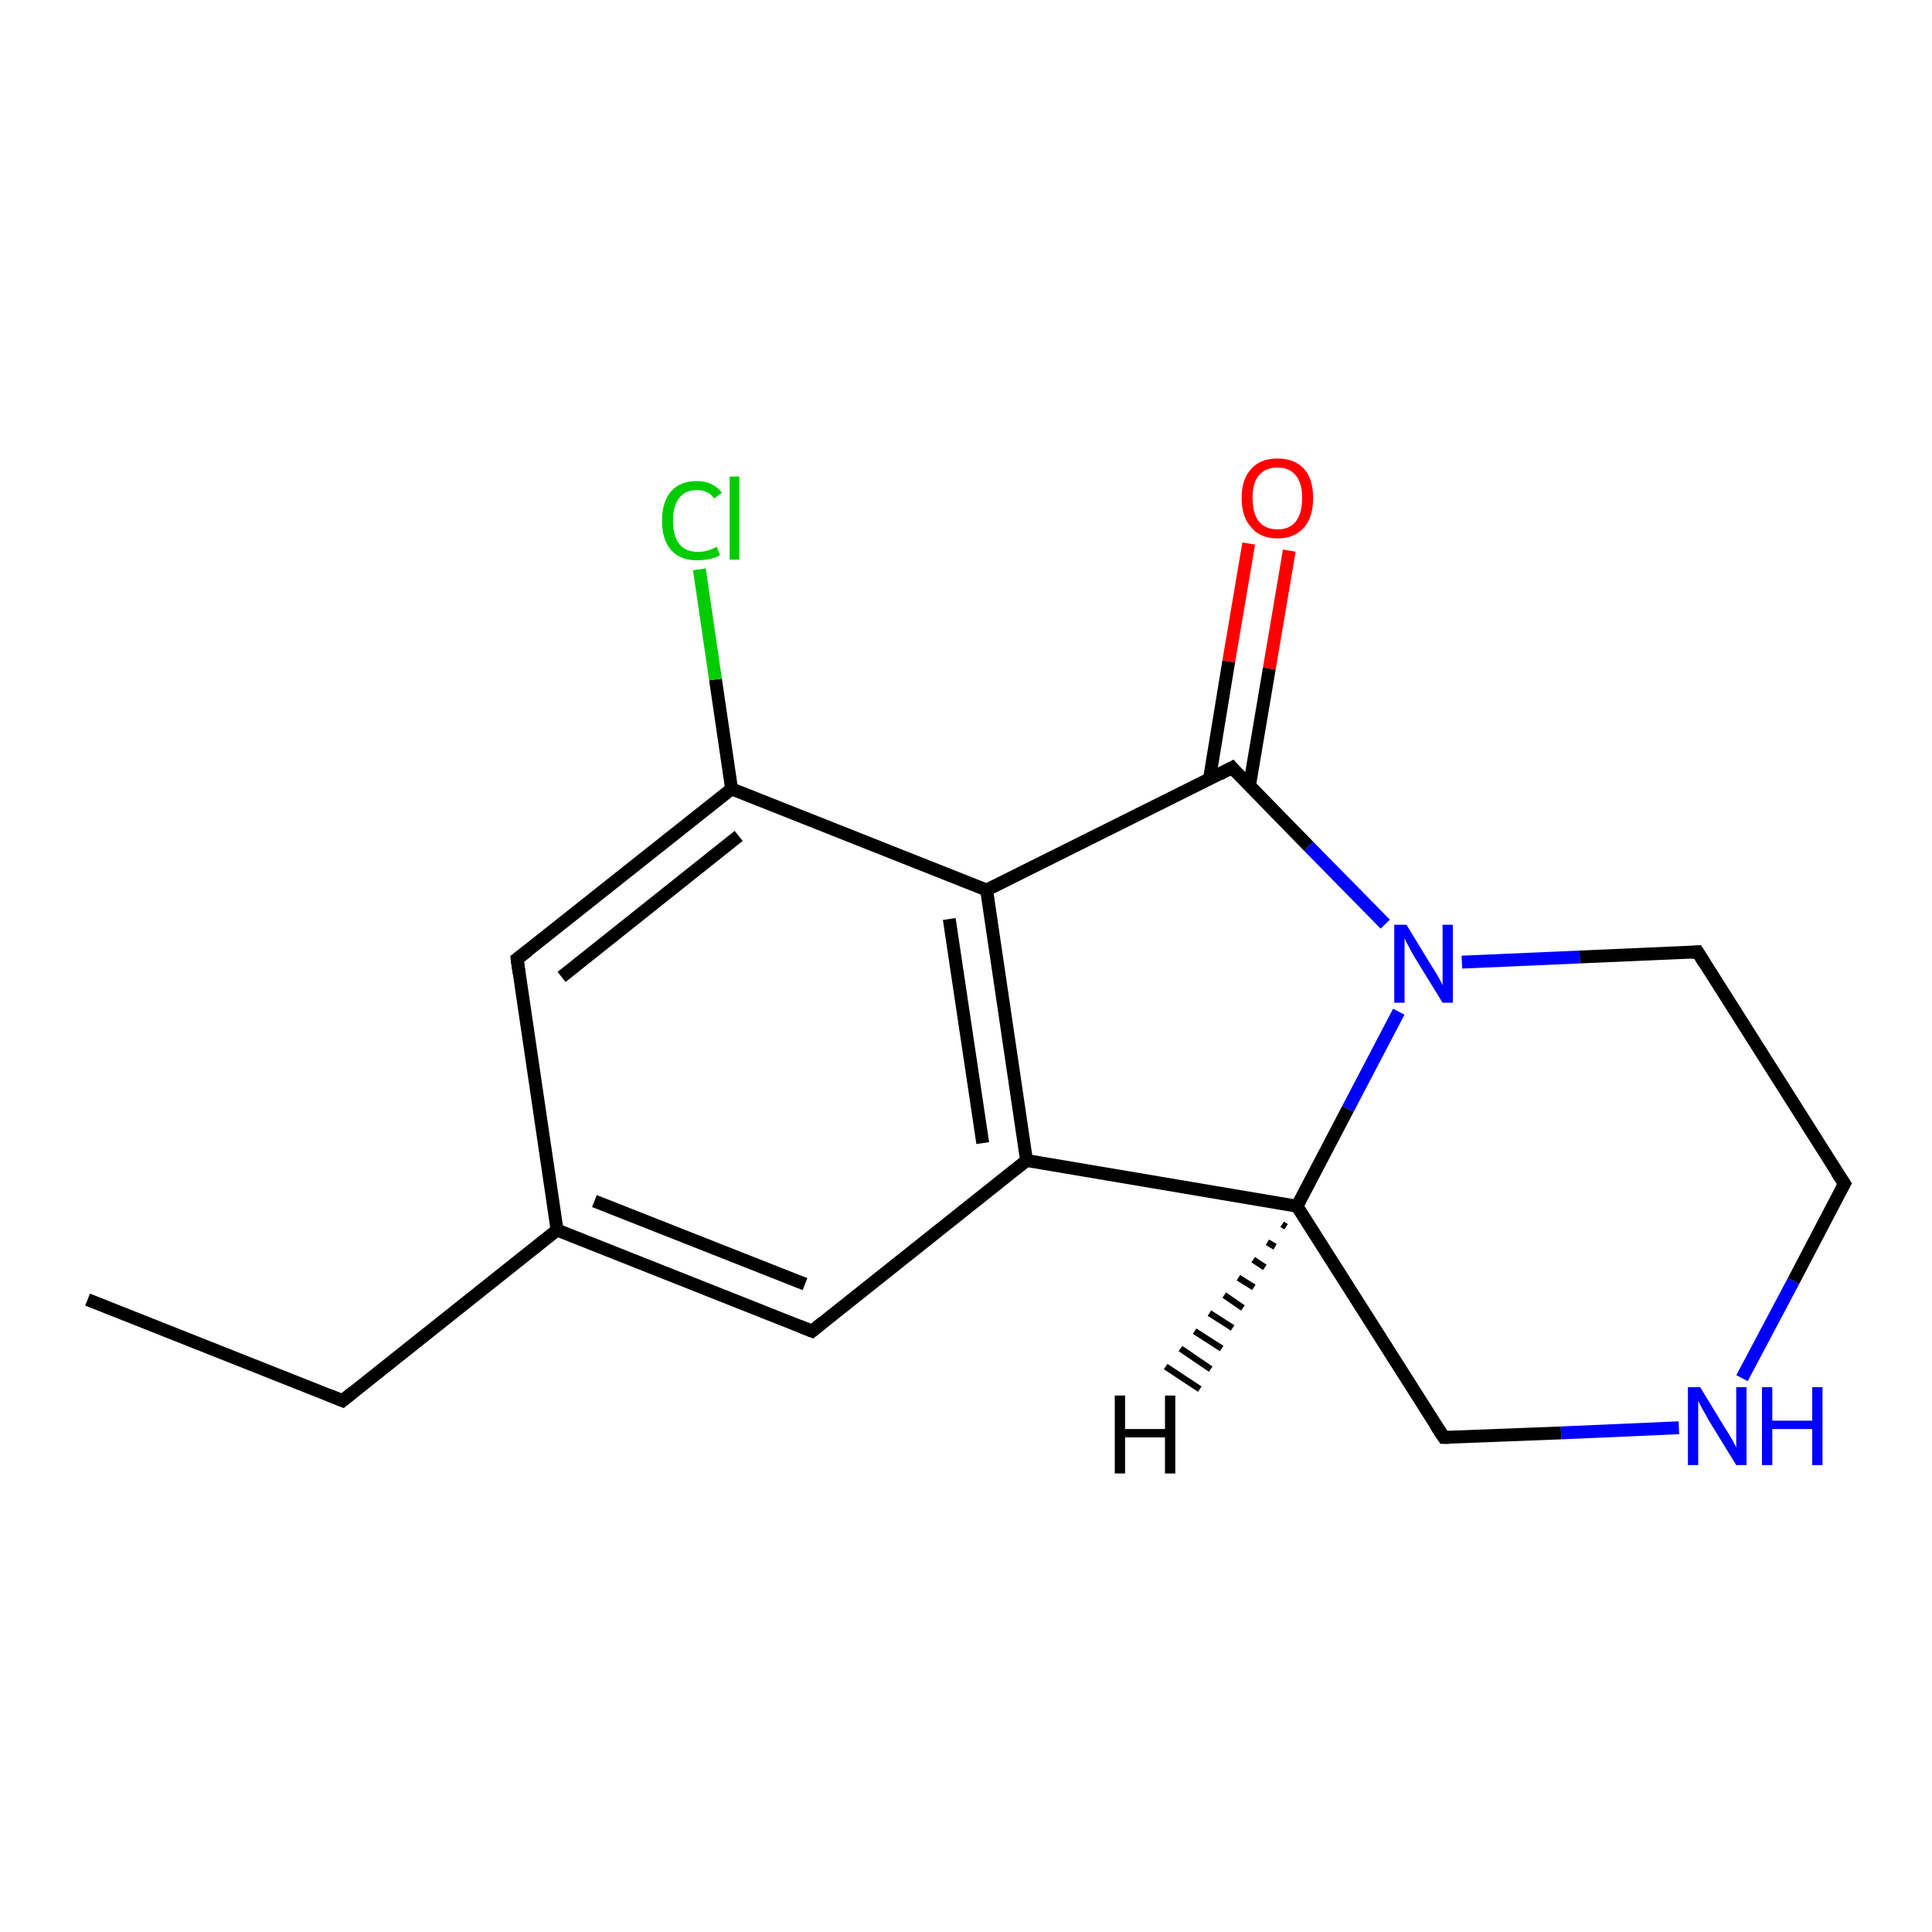 <?xml version='1.0' encoding='iso-8859-1'?>
<svg version='1.1' baseProfile='full'
              xmlns='http://www.w3.org/2000/svg'
                      xmlns:rdkit='http://www.rdkit.org/xml'
                      xmlns:xlink='http://www.w3.org/1999/xlink'
                  xml:space='preserve'
width='300px' height='300px' viewBox='0 0 300 300'>
<!-- END OF HEADER -->
<rect style='opacity:1.0;fill:#FFFFFF;stroke:none' width='300.0' height='300.0' x='0.0' y='0.0'> </rect>
<path class='bond-0 atom-0 atom-1' d='M 13.6,201.8 L 53.2,217.5' style='fill:none;fill-rule:evenodd;stroke:#000000;stroke-width:2.0px;stroke-linecap:butt;stroke-linejoin:miter;stroke-opacity:1' />
<path class='bond-1 atom-1 atom-2' d='M 53.2,217.5 L 86.5,191.0' style='fill:none;fill-rule:evenodd;stroke:#000000;stroke-width:2.0px;stroke-linecap:butt;stroke-linejoin:miter;stroke-opacity:1' />
<path class='bond-2 atom-2 atom-3' d='M 86.5,191.0 L 126.1,206.7' style='fill:none;fill-rule:evenodd;stroke:#000000;stroke-width:2.0px;stroke-linecap:butt;stroke-linejoin:miter;stroke-opacity:1' />
<path class='bond-2 atom-2 atom-3' d='M 92.3,186.5 L 125.0,199.4' style='fill:none;fill-rule:evenodd;stroke:#000000;stroke-width:2.0px;stroke-linecap:butt;stroke-linejoin:miter;stroke-opacity:1' />
<path class='bond-3 atom-3 atom-4' d='M 126.1,206.7 L 159.4,180.2' style='fill:none;fill-rule:evenodd;stroke:#000000;stroke-width:2.0px;stroke-linecap:butt;stroke-linejoin:miter;stroke-opacity:1' />
<path class='bond-4 atom-4 atom-5' d='M 159.4,180.2 L 201.4,187.3' style='fill:none;fill-rule:evenodd;stroke:#000000;stroke-width:2.0px;stroke-linecap:butt;stroke-linejoin:miter;stroke-opacity:1' />
<path class='bond-5 atom-5 atom-6' d='M 201.4,187.3 L 224.2,223.2' style='fill:none;fill-rule:evenodd;stroke:#000000;stroke-width:2.0px;stroke-linecap:butt;stroke-linejoin:miter;stroke-opacity:1' />
<path class='bond-6 atom-6 atom-7' d='M 224.2,223.2 L 242.4,222.5' style='fill:none;fill-rule:evenodd;stroke:#000000;stroke-width:2.0px;stroke-linecap:butt;stroke-linejoin:miter;stroke-opacity:1' />
<path class='bond-6 atom-6 atom-7' d='M 242.4,222.5 L 260.7,221.7' style='fill:none;fill-rule:evenodd;stroke:#0000FF;stroke-width:2.0px;stroke-linecap:butt;stroke-linejoin:miter;stroke-opacity:1' />
<path class='bond-7 atom-7 atom-8' d='M 270.5,214.0 L 278.5,198.9' style='fill:none;fill-rule:evenodd;stroke:#0000FF;stroke-width:2.0px;stroke-linecap:butt;stroke-linejoin:miter;stroke-opacity:1' />
<path class='bond-7 atom-7 atom-8' d='M 278.5,198.9 L 286.4,183.8' style='fill:none;fill-rule:evenodd;stroke:#000000;stroke-width:2.0px;stroke-linecap:butt;stroke-linejoin:miter;stroke-opacity:1' />
<path class='bond-8 atom-8 atom-9' d='M 286.4,183.8 L 263.6,147.8' style='fill:none;fill-rule:evenodd;stroke:#000000;stroke-width:2.0px;stroke-linecap:butt;stroke-linejoin:miter;stroke-opacity:1' />
<path class='bond-9 atom-9 atom-10' d='M 263.6,147.8 L 245.3,148.6' style='fill:none;fill-rule:evenodd;stroke:#000000;stroke-width:2.0px;stroke-linecap:butt;stroke-linejoin:miter;stroke-opacity:1' />
<path class='bond-9 atom-9 atom-10' d='M 245.3,148.6 L 227.0,149.4' style='fill:none;fill-rule:evenodd;stroke:#0000FF;stroke-width:2.0px;stroke-linecap:butt;stroke-linejoin:miter;stroke-opacity:1' />
<path class='bond-10 atom-10 atom-11' d='M 215.1,143.5 L 203.2,131.4' style='fill:none;fill-rule:evenodd;stroke:#0000FF;stroke-width:2.0px;stroke-linecap:butt;stroke-linejoin:miter;stroke-opacity:1' />
<path class='bond-10 atom-10 atom-11' d='M 203.2,131.4 L 191.3,119.2' style='fill:none;fill-rule:evenodd;stroke:#000000;stroke-width:2.0px;stroke-linecap:butt;stroke-linejoin:miter;stroke-opacity:1' />
<path class='bond-11 atom-11 atom-12' d='M 194.0,122.1 L 197.1,103.8' style='fill:none;fill-rule:evenodd;stroke:#000000;stroke-width:2.0px;stroke-linecap:butt;stroke-linejoin:miter;stroke-opacity:1' />
<path class='bond-11 atom-11 atom-12' d='M 197.1,103.8 L 200.2,85.5' style='fill:none;fill-rule:evenodd;stroke:#FF0000;stroke-width:2.0px;stroke-linecap:butt;stroke-linejoin:miter;stroke-opacity:1' />
<path class='bond-11 atom-11 atom-12' d='M 187.8,121.0 L 190.8,102.7' style='fill:none;fill-rule:evenodd;stroke:#000000;stroke-width:2.0px;stroke-linecap:butt;stroke-linejoin:miter;stroke-opacity:1' />
<path class='bond-11 atom-11 atom-12' d='M 190.8,102.7 L 193.9,84.4' style='fill:none;fill-rule:evenodd;stroke:#FF0000;stroke-width:2.0px;stroke-linecap:butt;stroke-linejoin:miter;stroke-opacity:1' />
<path class='bond-12 atom-11 atom-13' d='M 191.3,119.2 L 153.2,138.2' style='fill:none;fill-rule:evenodd;stroke:#000000;stroke-width:2.0px;stroke-linecap:butt;stroke-linejoin:miter;stroke-opacity:1' />
<path class='bond-13 atom-13 atom-14' d='M 153.2,138.2 L 113.6,122.5' style='fill:none;fill-rule:evenodd;stroke:#000000;stroke-width:2.0px;stroke-linecap:butt;stroke-linejoin:miter;stroke-opacity:1' />
<path class='bond-14 atom-14 atom-15' d='M 113.6,122.5 L 111.1,105.5' style='fill:none;fill-rule:evenodd;stroke:#000000;stroke-width:2.0px;stroke-linecap:butt;stroke-linejoin:miter;stroke-opacity:1' />
<path class='bond-14 atom-14 atom-15' d='M 111.1,105.5 L 108.6,88.4' style='fill:none;fill-rule:evenodd;stroke:#00CC00;stroke-width:2.0px;stroke-linecap:butt;stroke-linejoin:miter;stroke-opacity:1' />
<path class='bond-15 atom-14 atom-16' d='M 113.6,122.5 L 80.3,148.9' style='fill:none;fill-rule:evenodd;stroke:#000000;stroke-width:2.0px;stroke-linecap:butt;stroke-linejoin:miter;stroke-opacity:1' />
<path class='bond-15 atom-14 atom-16' d='M 114.7,129.8 L 87.2,151.7' style='fill:none;fill-rule:evenodd;stroke:#000000;stroke-width:2.0px;stroke-linecap:butt;stroke-linejoin:miter;stroke-opacity:1' />
<path class='bond-16 atom-16 atom-2' d='M 80.3,148.9 L 86.5,191.0' style='fill:none;fill-rule:evenodd;stroke:#000000;stroke-width:2.0px;stroke-linecap:butt;stroke-linejoin:miter;stroke-opacity:1' />
<path class='bond-17 atom-13 atom-4' d='M 153.2,138.2 L 159.4,180.2' style='fill:none;fill-rule:evenodd;stroke:#000000;stroke-width:2.0px;stroke-linecap:butt;stroke-linejoin:miter;stroke-opacity:1' />
<path class='bond-17 atom-13 atom-4' d='M 147.4,142.7 L 152.6,177.5' style='fill:none;fill-rule:evenodd;stroke:#000000;stroke-width:2.0px;stroke-linecap:butt;stroke-linejoin:miter;stroke-opacity:1' />
<path class='bond-18 atom-10 atom-5' d='M 217.2,157.1 L 209.3,172.2' style='fill:none;fill-rule:evenodd;stroke:#0000FF;stroke-width:2.0px;stroke-linecap:butt;stroke-linejoin:miter;stroke-opacity:1' />
<path class='bond-18 atom-10 atom-5' d='M 209.3,172.2 L 201.4,187.3' style='fill:none;fill-rule:evenodd;stroke:#000000;stroke-width:2.0px;stroke-linecap:butt;stroke-linejoin:miter;stroke-opacity:1' />
<path class='bond-19 atom-5 atom-17' d='M 199.7,190.5 L 199.1,190.1' style='fill:none;fill-rule:evenodd;stroke:#000000;stroke-width:1.0px;stroke-linecap:butt;stroke-linejoin:miter;stroke-opacity:1' />
<path class='bond-19 atom-5 atom-17' d='M 198.0,193.6 L 196.8,192.9' style='fill:none;fill-rule:evenodd;stroke:#000000;stroke-width:1.0px;stroke-linecap:butt;stroke-linejoin:miter;stroke-opacity:1' />
<path class='bond-19 atom-5 atom-17' d='M 196.4,196.8 L 194.6,195.6' style='fill:none;fill-rule:evenodd;stroke:#000000;stroke-width:1.0px;stroke-linecap:butt;stroke-linejoin:miter;stroke-opacity:1' />
<path class='bond-19 atom-5 atom-17' d='M 194.7,199.9 L 192.3,198.4' style='fill:none;fill-rule:evenodd;stroke:#000000;stroke-width:1.0px;stroke-linecap:butt;stroke-linejoin:miter;stroke-opacity:1' />
<path class='bond-19 atom-5 atom-17' d='M 193.0,203.1 L 190.1,201.1' style='fill:none;fill-rule:evenodd;stroke:#000000;stroke-width:1.0px;stroke-linecap:butt;stroke-linejoin:miter;stroke-opacity:1' />
<path class='bond-19 atom-5 atom-17' d='M 191.4,206.2 L 187.8,203.9' style='fill:none;fill-rule:evenodd;stroke:#000000;stroke-width:1.0px;stroke-linecap:butt;stroke-linejoin:miter;stroke-opacity:1' />
<path class='bond-19 atom-5 atom-17' d='M 189.7,209.4 L 185.5,206.7' style='fill:none;fill-rule:evenodd;stroke:#000000;stroke-width:1.0px;stroke-linecap:butt;stroke-linejoin:miter;stroke-opacity:1' />
<path class='bond-19 atom-5 atom-17' d='M 188.0,212.6 L 183.3,209.4' style='fill:none;fill-rule:evenodd;stroke:#000000;stroke-width:1.0px;stroke-linecap:butt;stroke-linejoin:miter;stroke-opacity:1' />
<path class='bond-19 atom-5 atom-17' d='M 186.3,215.7 L 181.0,212.2' style='fill:none;fill-rule:evenodd;stroke:#000000;stroke-width:1.0px;stroke-linecap:butt;stroke-linejoin:miter;stroke-opacity:1' />
<path d='M 51.2,216.7 L 53.2,217.5 L 54.9,216.1' style='fill:none;stroke:#000000;stroke-width:2.0px;stroke-linecap:butt;stroke-linejoin:miter;stroke-opacity:1;' />
<path d='M 124.1,205.9 L 126.1,206.7 L 127.7,205.4' style='fill:none;stroke:#000000;stroke-width:2.0px;stroke-linecap:butt;stroke-linejoin:miter;stroke-opacity:1;' />
<path d='M 223.0,221.4 L 224.2,223.2 L 225.1,223.2' style='fill:none;stroke:#000000;stroke-width:2.0px;stroke-linecap:butt;stroke-linejoin:miter;stroke-opacity:1;' />
<path d='M 286.0,184.5 L 286.4,183.8 L 285.2,182.0' style='fill:none;stroke:#000000;stroke-width:2.0px;stroke-linecap:butt;stroke-linejoin:miter;stroke-opacity:1;' />
<path d='M 264.7,149.6 L 263.6,147.8 L 262.6,147.9' style='fill:none;stroke:#000000;stroke-width:2.0px;stroke-linecap:butt;stroke-linejoin:miter;stroke-opacity:1;' />
<path d='M 191.9,119.9 L 191.3,119.2 L 189.4,120.2' style='fill:none;stroke:#000000;stroke-width:2.0px;stroke-linecap:butt;stroke-linejoin:miter;stroke-opacity:1;' />
<path d='M 82.0,147.6 L 80.3,148.9 L 80.6,151.1' style='fill:none;stroke:#000000;stroke-width:2.0px;stroke-linecap:butt;stroke-linejoin:miter;stroke-opacity:1;' />
<path class='atom-7' d='M 264.0 215.4
L 267.9 221.8
Q 268.3 222.4, 269.0 223.6
Q 269.6 224.7, 269.6 224.8
L 269.6 215.4
L 271.2 215.4
L 271.2 227.5
L 269.6 227.5
L 265.3 220.5
Q 264.9 219.7, 264.3 218.7
Q 263.8 217.8, 263.7 217.5
L 263.7 227.5
L 262.1 227.5
L 262.1 215.4
L 264.0 215.4
' fill='#0000FF'/>
<path class='atom-7' d='M 273.6 215.4
L 275.2 215.4
L 275.2 220.6
L 281.4 220.6
L 281.4 215.4
L 283.0 215.4
L 283.0 227.5
L 281.4 227.5
L 281.4 221.9
L 275.2 221.9
L 275.2 227.5
L 273.6 227.5
L 273.6 215.4
' fill='#0000FF'/>
<path class='atom-10' d='M 218.4 143.6
L 222.3 150.0
Q 222.7 150.6, 223.4 151.8
Q 224.0 152.9, 224.0 153.0
L 224.0 143.6
L 225.6 143.6
L 225.6 155.7
L 224.0 155.7
L 219.7 148.7
Q 219.2 147.9, 218.7 146.9
Q 218.2 146.0, 218.1 145.7
L 218.1 155.7
L 216.5 155.7
L 216.5 143.6
L 218.4 143.6
' fill='#0000FF'/>
<path class='atom-12' d='M 192.8 77.3
Q 192.8 74.4, 194.3 72.8
Q 195.7 71.2, 198.4 71.2
Q 201.0 71.2, 202.5 72.8
Q 203.9 74.4, 203.9 77.3
Q 203.9 80.3, 202.5 81.9
Q 201.0 83.6, 198.4 83.6
Q 195.7 83.6, 194.3 81.9
Q 192.8 80.3, 192.8 77.3
M 198.4 82.2
Q 200.2 82.2, 201.2 81.0
Q 202.2 79.7, 202.2 77.3
Q 202.2 75.0, 201.2 73.8
Q 200.2 72.6, 198.4 72.6
Q 196.5 72.6, 195.5 73.8
Q 194.5 74.9, 194.5 77.3
Q 194.5 79.8, 195.5 81.0
Q 196.5 82.2, 198.4 82.2
' fill='#FF0000'/>
<path class='atom-15' d='M 102.8 80.9
Q 102.8 77.9, 104.2 76.3
Q 105.6 74.7, 108.2 74.7
Q 110.7 74.7, 112.1 76.5
L 110.9 77.4
Q 110.0 76.1, 108.2 76.1
Q 106.4 76.1, 105.5 77.3
Q 104.5 78.5, 104.5 80.9
Q 104.5 83.2, 105.5 84.5
Q 106.5 85.7, 108.4 85.7
Q 109.8 85.7, 111.3 84.9
L 111.8 86.2
Q 111.2 86.6, 110.2 86.8
Q 109.2 87.0, 108.2 87.0
Q 105.6 87.0, 104.2 85.4
Q 102.8 83.8, 102.8 80.9
' fill='#00CC00'/>
<path class='atom-15' d='M 113.3 74.0
L 114.8 74.0
L 114.8 86.9
L 113.3 86.9
L 113.3 74.0
' fill='#00CC00'/>
<path class='atom-17' d='M 173.1 216.7
L 174.7 216.7
L 174.7 221.9
L 180.9 221.9
L 180.9 216.7
L 182.5 216.7
L 182.5 228.8
L 180.9 228.8
L 180.9 223.2
L 174.7 223.2
L 174.7 228.8
L 173.1 228.8
L 173.1 216.7
' fill='#000000'/>
</svg>
